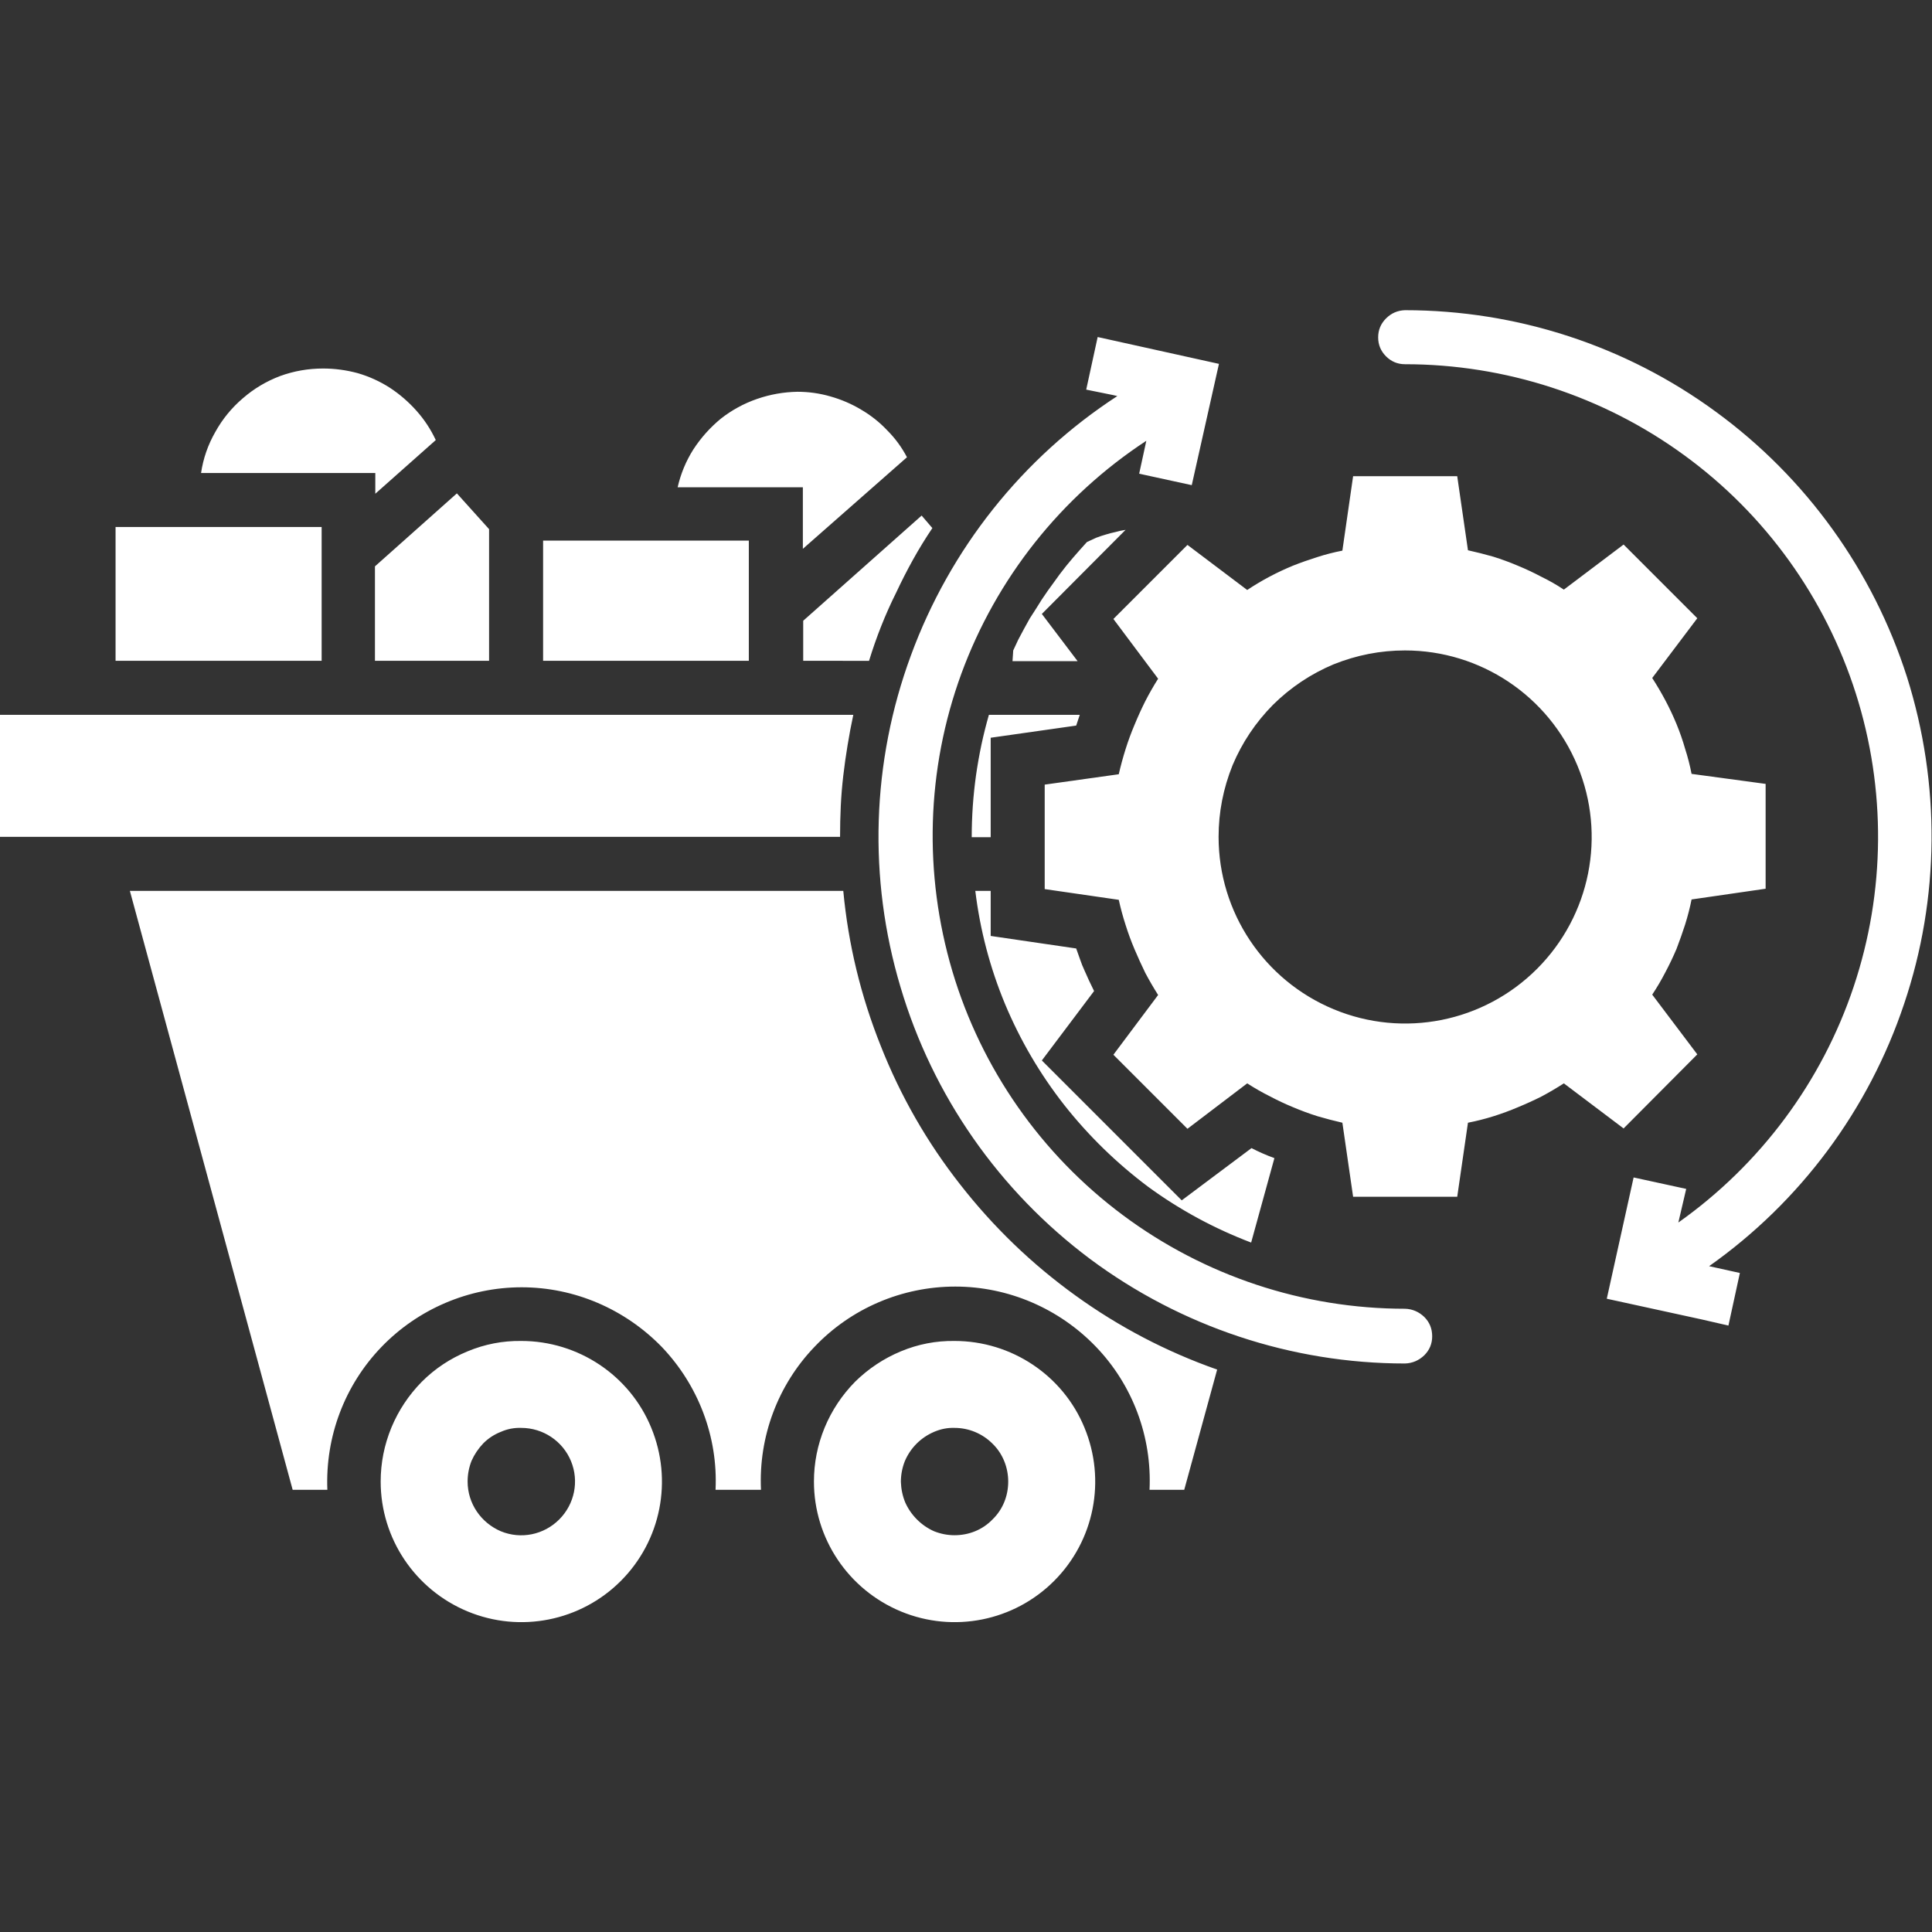 <svg version="1.2" xmlns="http://www.w3.org/2000/svg" viewBox="0 0 54 54" width="54" height="54">
	<rect x="0" y="0" width="54" height="54" fill="#333333" stroke="none"/>
	<title>Raw Materials</title>
	<defs>
		<clipPath clipPathUnits="userSpaceOnUse" id="cp1">
			<path d="m0 0h54v54h-54z"/>
		</clipPath>
	</defs>
	<style>
		.s0 { fill: #fff } 
	</style>
	<g id="Clip-Path: Mask_Group_17" clip-path="url(#cp1)">
		<g id="Mask_Group_17">
			<path id="noun-raw-material-7900033" fill-rule="evenodd" class="s0 svg-icon" d="m3.23 18.47v-3.74h5.76v3.74zm37.8-3.09q0.36 0.08 0.71 0.18 0.35 0.11 0.68 0.25 0.34 0.14 0.66 0.31 0.33 0.16 0.63 0.36l1.67-1.26 2.06 2.06-1.26 1.67q0.2 0.31 0.37 0.63 0.17 0.32 0.31 0.66 0.14 0.34 0.24 0.69 0.11 0.34 0.18 0.7l2.07 0.28v2.93l-2.07 0.3q-0.07 0.35-0.18 0.7-0.11 0.34-0.24 0.68-0.14 0.33-0.31 0.65-0.17 0.33-0.37 0.63l1.26 1.67-2.06 2.07-1.67-1.26q-0.31 0.2-0.63 0.37-0.32 0.16-0.66 0.3-0.33 0.14-0.68 0.25-0.35 0.11-0.71 0.18l-0.3 2.07h-2.91l-0.3-2.07q-0.35-0.08-0.69-0.18-0.35-0.11-0.68-0.25-0.34-0.14-0.66-0.31-0.32-0.16-0.63-0.36l-1.67 1.27-2.07-2.07 1.25-1.67q-0.19-0.3-0.36-0.62-0.16-0.33-0.3-0.66-0.14-0.33-0.25-0.68-0.11-0.34-0.19-0.7l-2.07-0.3v-2.92l2.07-0.29q0.08-0.35 0.19-0.7 0.11-0.35 0.25-0.68 0.14-0.34 0.3-0.66 0.17-0.33 0.36-0.63l-1.25-1.67 2.07-2.07 1.67 1.26q0.3-0.2 0.62-0.37 0.32-0.17 0.66-0.31 0.33-0.13 0.68-0.24 0.34-0.11 0.7-0.18l0.3-2.08h2.91zm-1.76-5.2q-0.31 0-0.53-0.22-0.22-0.22-0.22-0.53 0-0.31 0.22-0.53 0.22-0.22 0.53-0.23c3.12 0 6.17 0.99 8.69 2.84 2.52 1.84 4.39 4.44 5.34 7.41 0.94 2.98 0.92 6.18-0.08 9.14-0.99 2.96-2.9 5.53-5.45 7.33l0.86 0.19-0.32 1.47-0.74-0.17-2.66-0.58 0.75-3.39 1.47 0.32-0.22 0.94c2.29-1.62 4.01-3.93 4.9-6.59 0.89-2.66 0.91-5.53 0.06-8.2-0.85-2.67-2.53-5.01-4.8-6.66-2.26-1.65-5-2.54-7.8-2.54zm-8.17 0.86l-0.74-0.15 0.32-1.47 3.39 0.75-0.76 3.39-1.47-0.32 0.2-0.92c-2.38 1.56-4.19 3.84-5.17 6.51-0.98 2.68-1.06 5.59-0.25 8.32 0.81 2.72 2.48 5.11 4.76 6.81 2.28 1.7 5.05 2.62 7.89 2.62q0.31 0.01 0.54 0.23 0.22 0.22 0.22 0.54 0 0.31-0.22 0.53-0.23 0.22-0.54 0.23c-3.17 0-6.26-1.03-8.8-2.92-2.54-1.9-4.4-4.56-5.3-7.6-0.91-3.04-0.81-6.29 0.29-9.27 1.09-2.97 3.11-5.52 5.77-7.25zm6.17 7.53q-0.95 0.4-1.69 1.13-0.73 0.74-1.13 1.69-0.39 0.97-0.39 2c0 2.11 1.27 4.01 3.22 4.82 1.95 0.81 4.19 0.36 5.68-1.13 1.49-1.49 1.94-3.73 1.13-5.68-0.81-1.95-2.71-3.22-4.82-3.22q-1.03 0-2 0.39zm-22.7 18.91c1.59 0 3.03 0.96 3.63 2.42 0.61 1.47 0.28 3.16-0.85 4.29-1.12 1.12-2.81 1.46-4.28 0.85-1.47-0.61-2.43-2.04-2.43-3.63q0-0.78 0.3-1.51 0.3-0.72 0.85-1.28 0.55-0.55 1.28-0.85 0.72-0.3 1.5-0.29zm-0.57 2.54q-0.28 0.11-0.49 0.32-0.21 0.22-0.33 0.49-0.11 0.28-0.11 0.58c0 0.61 0.37 1.15 0.93 1.39 0.56 0.23 1.2 0.1 1.63-0.33 0.43-0.43 0.56-1.07 0.33-1.63-0.23-0.56-0.78-0.93-1.39-0.93q-0.3-0.01-0.57 0.11zm12.68-2.54c1.59 0 3.03 0.96 3.63 2.42 0.61 1.47 0.28 3.16-0.85 4.29-1.12 1.12-2.81 1.46-4.28 0.85-1.47-0.61-2.43-2.04-2.43-3.63q0-0.78 0.3-1.51 0.3-0.72 0.85-1.28 0.56-0.55 1.28-0.85 0.72-0.3 1.5-0.29zm-0.57 2.54q-0.28 0.12-0.49 0.33-0.21 0.21-0.33 0.49-0.11 0.28-0.11 0.58 0.01 0.3 0.12 0.57 0.12 0.27 0.33 0.48 0.21 0.21 0.48 0.33 0.28 0.11 0.57 0.11c0.4 0 0.78-0.15 1.06-0.44 0.29-0.28 0.44-0.66 0.44-1.06 0-0.39-0.15-0.78-0.44-1.06-0.28-0.28-0.66-0.44-1.06-0.44q-0.29-0.01-0.57 0.11zm4.01-21.54h-1.82l0.02-0.3q0.07-0.15 0.14-0.3 0.08-0.15 0.16-0.3 0.08-0.14 0.16-0.29 0.09-0.14 0.18-0.28 0.15-0.25 0.32-0.49 0.17-0.24 0.34-0.47 0.18-0.24 0.37-0.46 0.19-0.22 0.39-0.44 0.13-0.06 0.26-0.12 0.13-0.05 0.27-0.09 0.13-0.04 0.27-0.07 0.14-0.04 0.28-0.06l-2.34 2.35zm-30.13 1.5h23.86q-0.09 0.42-0.16 0.85-0.07 0.42-0.12 0.85-0.05 0.43-0.07 0.85-0.02 0.43-0.02 0.86h-23.5zm27.65 0h2.54q-0.05 0.15-0.1 0.3l-2.39 0.34v2.78h-0.53q0-0.43 0.03-0.87 0.03-0.43 0.09-0.86 0.06-0.42 0.15-0.85 0.09-0.42 0.21-0.84zm-17.16-1.51v-2.64l2.29-2.04 0.9 1v3.68zm4.7 0v-3.36h5.75v3.36zm7.27 0v-1.12l3.31-2.94 0.3 0.35q-0.29 0.43-0.54 0.88-0.25 0.45-0.47 0.92-0.23 0.46-0.42 0.94-0.19 0.48-0.34 0.97zm13.17 13.9l-0.65 2.36q-1.55-0.59-2.88-1.56-1.32-0.99-2.34-2.28-1.02-1.3-1.66-2.83-0.63-1.52-0.83-3.16h0.43v1.26l2.39 0.35q0.05 0.15 0.11 0.31 0.05 0.15 0.12 0.3 0.06 0.14 0.13 0.29 0.07 0.15 0.14 0.29l-1.46 1.94 3.91 3.91 1.95-1.46q0.31 0.16 0.64 0.28zm-1.6 5.91l-0.92 3.36h-0.97c0.07-1.48-0.47-2.93-1.5-4-1.03-1.07-2.45-1.68-3.93-1.68-1.49 0-2.91 0.61-3.93 1.68-1.03 1.07-1.57 2.52-1.5 4h-1.27c0.07-1.48-0.48-2.92-1.5-3.99-1.03-1.06-2.44-1.67-3.92-1.67-1.48 0-2.9 0.61-3.92 1.67-1.03 1.07-1.57 2.51-1.51 3.99h-0.97l-4.55-16.74h19.94q0.21 2.24 1.05 4.34 0.83 2.1 2.22 3.87 1.39 1.78 3.22 3.1 1.83 1.32 3.96 2.07zm-11.73-27.33q0.47 0 0.92 0.13 0.46 0.13 0.86 0.37 0.41 0.24 0.73 0.58 0.33 0.33 0.55 0.75l-2.91 2.56v-1.72h-3.5q0.13-0.57 0.44-1.06 0.32-0.49 0.77-0.86 0.46-0.36 1.01-0.55 0.55-0.19 1.13-0.2zm-13.26-0.65q0.49 0 0.97 0.13 0.48 0.14 0.9 0.41 0.41 0.27 0.74 0.64 0.33 0.37 0.54 0.82l-1.69 1.5v-0.58h-4.87q0.09-0.61 0.4-1.15 0.3-0.54 0.77-0.94 0.46-0.4 1.04-0.62 0.58-0.21 1.2-0.21z"/>
		</g>
	</g>
</svg>